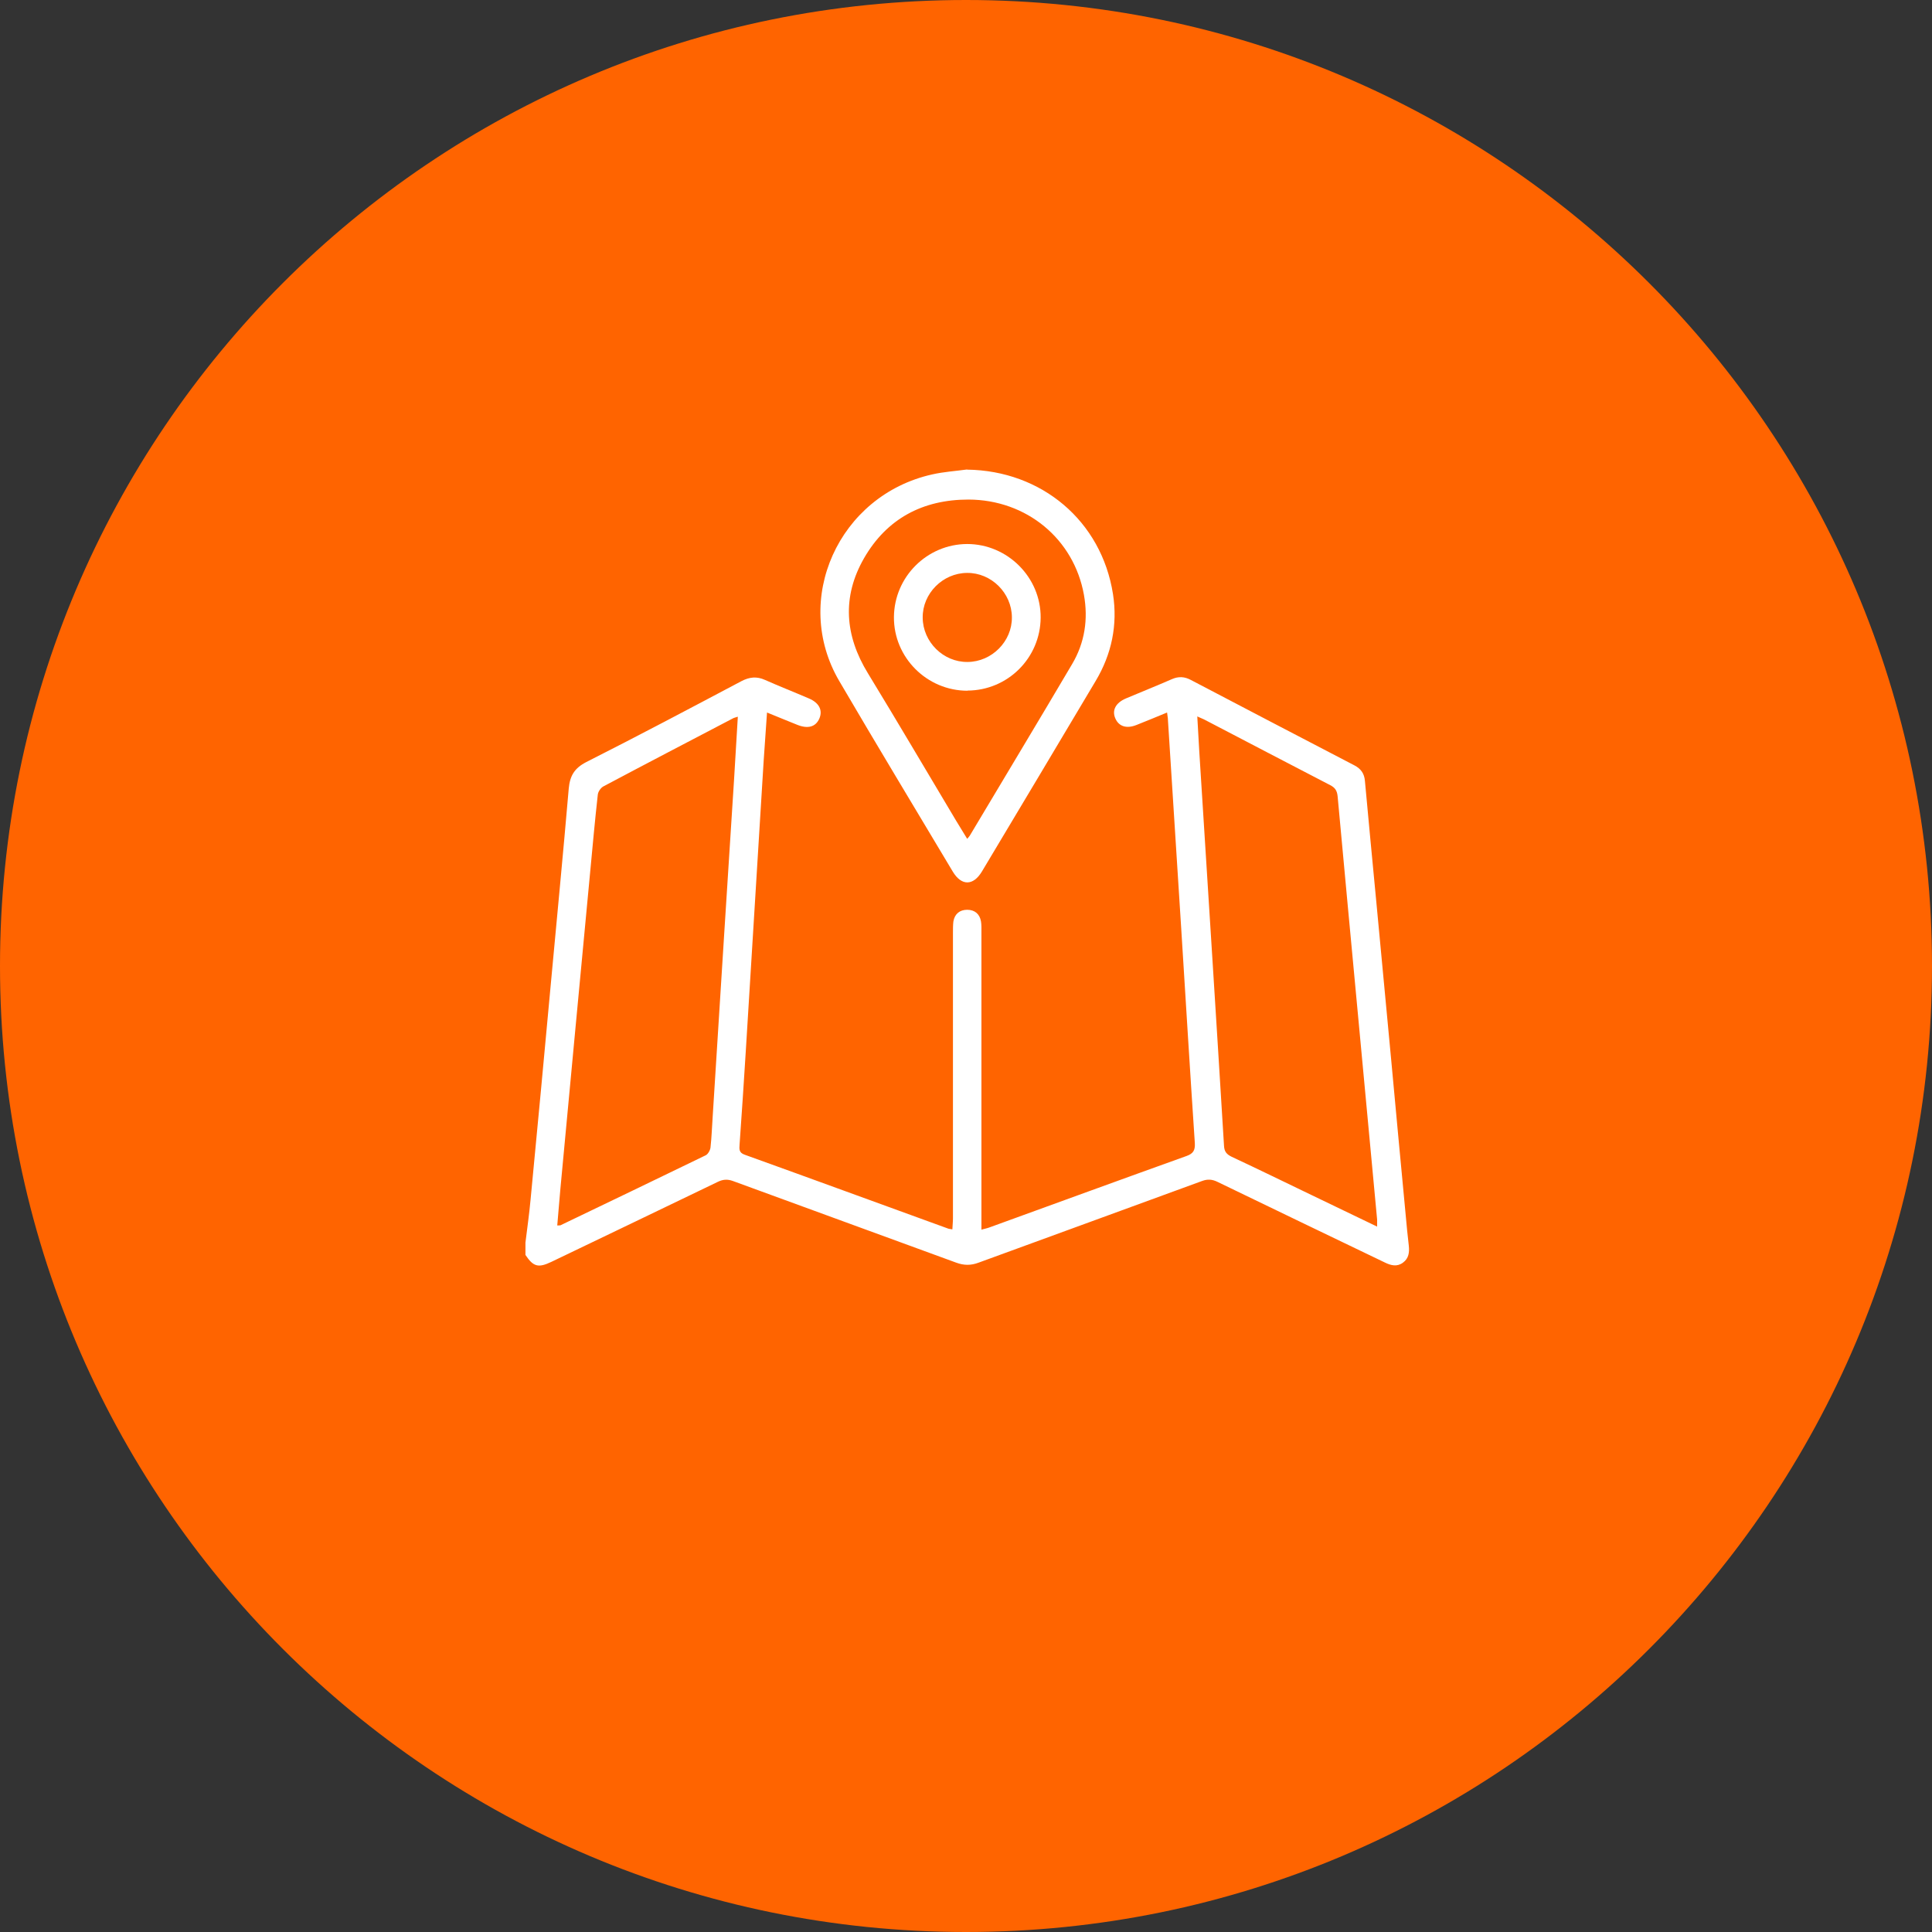 <svg width="133" height="133" viewBox="0 0 133 133" fill="none" xmlns="http://www.w3.org/2000/svg">
<rect x="0" y="0" width="133" height="133" fill="#333333" stroke="none"/>
<g id="Capa_1" clip-path="url(#clip0_4549_1065)">
<path id="Vector" d="M66.5 133C103.227 133 133 103.227 133 66.5C133 29.773 103.227 0 66.5 0C29.773 0 0 29.773 0 66.5C0 103.227 29.773 133 66.5 133Z" fill="#FF6400"/>
<path id="Vector_2" d="M36.172 85.54C36.292 84.56 36.432 83.59 36.522 82.61C37.002 77.61 37.472 72.6 37.932 67.59C38.342 63.16 38.772 58.72 39.152 54.29C39.232 53.41 39.542 52.88 40.362 52.46C43.942 50.65 47.492 48.77 51.042 46.89C51.602 46.6 52.102 46.55 52.672 46.81C53.662 47.25 54.682 47.65 55.682 48.08C56.392 48.38 56.652 48.9 56.402 49.47C56.152 50.04 55.622 50.19 54.892 49.9C54.212 49.63 53.542 49.35 52.802 49.05C52.722 50.2 52.642 51.28 52.572 52.36C52.162 59.02 51.752 65.68 51.342 72.34C51.212 74.49 51.062 76.65 50.912 78.8C50.892 79.1 50.862 79.35 51.262 79.49C55.932 81.17 60.592 82.88 65.252 84.57C65.322 84.6 65.402 84.6 65.562 84.63C65.572 84.36 65.602 84.12 65.602 83.87C65.602 77.31 65.602 70.76 65.602 64.2C65.602 63.94 65.602 63.68 65.632 63.43C65.722 62.91 66.072 62.63 66.582 62.63C67.092 62.63 67.442 62.91 67.532 63.43C67.572 63.68 67.562 63.94 67.562 64.2C67.562 70.74 67.562 77.27 67.562 83.81C67.562 84.06 67.562 84.31 67.562 84.65C67.812 84.58 67.982 84.55 68.132 84.49C72.652 82.85 77.162 81.2 81.682 79.58C82.152 79.41 82.282 79.18 82.252 78.68C81.922 73.74 81.622 68.8 81.312 63.86C81.012 59.1 80.702 54.34 80.402 49.57C80.402 49.42 80.362 49.26 80.342 49.05C79.612 49.35 78.922 49.64 78.232 49.91C77.552 50.18 77.022 50.01 76.782 49.46C76.532 48.9 76.802 48.38 77.512 48.08C78.572 47.63 79.632 47.21 80.682 46.75C81.142 46.55 81.552 46.58 81.982 46.81C85.732 48.77 89.482 50.74 93.242 52.69C93.682 52.92 93.922 53.25 93.962 53.76C94.212 56.52 94.482 59.28 94.742 62.04C95.082 65.69 95.432 69.33 95.772 72.98C96.102 76.55 96.432 80.11 96.772 83.68C96.832 84.37 96.902 85.06 96.982 85.75C97.032 86.21 96.982 86.63 96.582 86.92C96.182 87.22 95.762 87.12 95.352 86.92C91.502 85.07 87.652 83.22 83.812 81.36C83.442 81.18 83.132 81.16 82.752 81.3C77.632 83.18 72.502 85.04 67.372 86.92C66.842 87.12 66.362 87.12 65.822 86.92C60.702 85.04 55.572 83.18 50.452 81.3C50.062 81.16 49.752 81.19 49.392 81.37C45.582 83.21 41.762 85.04 37.952 86.87C37.052 87.3 36.712 87.2 36.172 86.39C36.172 86.11 36.172 85.84 36.172 85.56V85.54ZM50.782 49.34C50.612 49.4 50.532 49.41 50.462 49.45C47.482 51.01 44.502 52.56 41.532 54.14C41.352 54.24 41.172 54.5 41.152 54.71C40.952 56.5 40.792 58.29 40.622 60.09C40.282 63.7 39.942 67.3 39.602 70.91C39.262 74.54 38.922 78.16 38.582 81.79C38.502 82.64 38.442 83.49 38.362 84.36C38.502 84.36 38.542 84.36 38.582 84.35C41.912 82.75 45.252 81.15 48.582 79.53C48.742 79.45 48.892 79.18 48.912 78.99C48.992 78.28 49.012 77.57 49.062 76.86C49.332 72.63 49.592 68.4 49.862 64.17C50.082 60.67 50.312 57.17 50.532 53.68C50.622 52.26 50.702 50.84 50.792 49.35L50.782 49.34ZM94.802 84.43C94.802 84.19 94.802 84.08 94.802 83.96C94.362 79.29 93.932 74.62 93.492 69.95C93.022 64.9 92.542 59.86 92.082 54.81C92.042 54.42 91.902 54.22 91.572 54.05C88.712 52.57 85.852 51.07 82.992 49.58C82.832 49.49 82.652 49.43 82.422 49.32C82.472 50.21 82.512 50.99 82.562 51.78C82.862 56.52 83.162 61.26 83.462 66.01C83.732 70.3 84.002 74.59 84.262 78.88C84.282 79.28 84.442 79.46 84.782 79.63C86.622 80.49 88.462 81.39 90.292 82.27C91.772 82.98 93.242 83.69 94.802 84.44V84.43Z" fill="white"/>
<path id="Vector_3" d="M66.579 32.33C71.709 32.4 75.829 35.86 76.619 40.9C76.949 43.02 76.529 45.04 75.419 46.89C72.819 51.26 70.209 55.63 67.599 59.99C66.999 60.99 66.189 61 65.589 60C62.979 55.63 60.349 51.28 57.779 46.89C54.489 41.29 57.729 34.1 64.169 32.66C64.959 32.48 65.769 32.43 66.569 32.32L66.579 32.33ZM66.579 57.75C66.689 57.62 66.729 57.58 66.759 57.53C69.109 53.59 71.479 49.66 73.809 45.71C74.679 44.24 74.919 42.62 74.619 40.95C73.929 37.1 70.669 34.4 66.669 34.39C63.529 34.39 61.049 35.7 59.479 38.43C57.959 41.08 58.149 43.74 59.749 46.35C61.799 49.71 63.789 53.1 65.809 56.48C66.049 56.88 66.299 57.28 66.579 57.74V57.75Z" fill="white"/>
<path id="Vector_4" d="M66.599 47.55C63.809 47.55 61.519 45.26 61.539 42.48C61.559 39.71 63.819 37.46 66.579 37.45C69.359 37.45 71.659 39.75 71.639 42.52C71.619 45.3 69.369 47.53 66.599 47.54V47.55ZM63.519 42.52C63.529 44.19 64.939 45.59 66.609 45.57C68.279 45.56 69.679 44.15 69.659 42.49C69.649 40.82 68.239 39.42 66.569 39.44C64.899 39.45 63.499 40.86 63.519 42.52Z" fill="white"/>
</g>
<defs>
<clipPath id="clip0_4549_1065">
<rect width="133" height="133" fill="white"/>
</clipPath>
</defs>
</svg>
